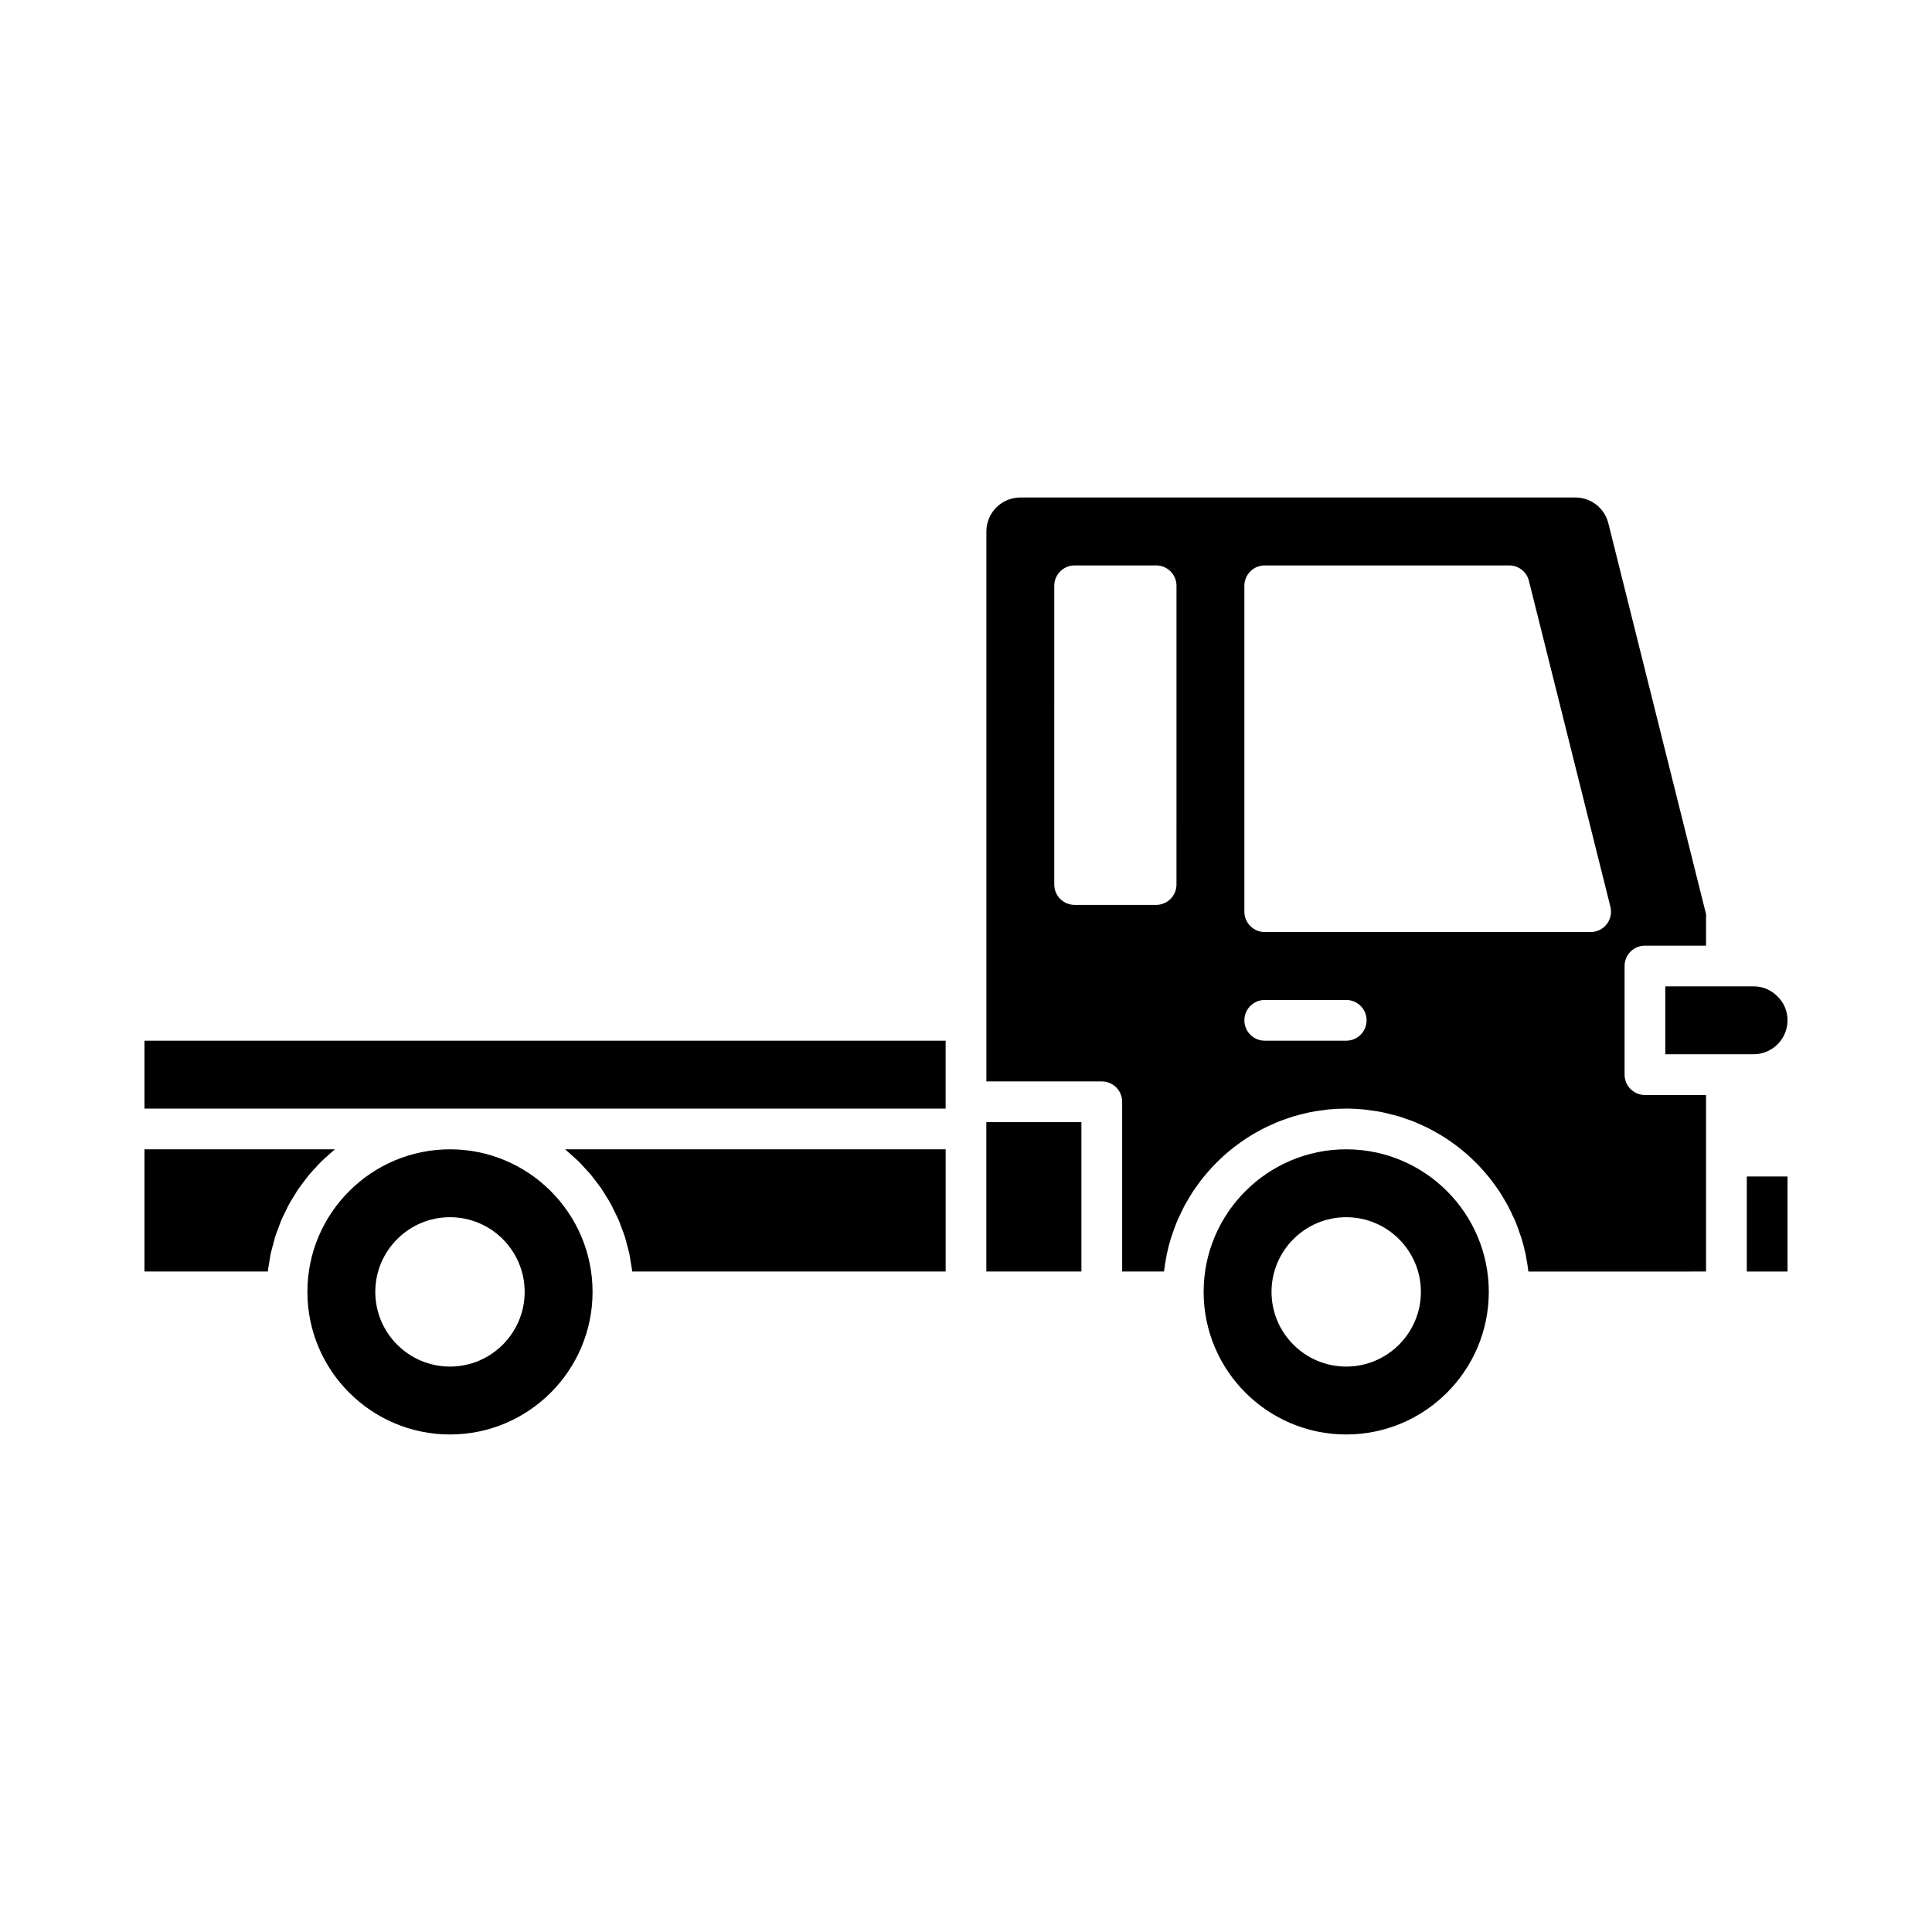 <?xml version="1.0" encoding="UTF-8"?>
<!-- Uploaded to: ICON Repo, www.iconrepo.com, Generator: ICON Repo Mixer Tools -->
<svg fill="#000000" width="800px" height="800px" version="1.1" viewBox="144 144 512 512" xmlns="http://www.w3.org/2000/svg">
 <g>
  <path d="m182.28 480.97h32.684c0.094-0.836 0.266-1.641 0.398-2.465 0.113-0.703 0.195-1.414 0.34-2.106 0.184-0.879 0.438-1.727 0.668-2.59 0.184-0.688 0.34-1.391 0.555-2.066 0.258-0.82 0.582-1.609 0.883-2.41 0.258-0.684 0.488-1.383 0.773-2.055 0.328-0.762 0.711-1.488 1.074-2.227 0.332-0.672 0.637-1.359 0.996-2.016 0.387-0.703 0.828-1.371 1.25-2.055 0.402-0.652 0.777-1.316 1.211-1.945 0.445-0.648 0.938-1.262 1.41-1.887 0.469-0.617 0.914-1.25 1.41-1.844 0.504-0.602 1.051-1.164 1.582-1.738 0.523-0.57 1.023-1.152 1.574-1.695 0.562-0.559 1.168-1.066 1.758-1.598 0.57-0.512 1.117-1.039 1.711-1.523 0.066-0.055 0.125-0.117 0.188-0.168h-50.465z"/>
  <path d="m263.25 448.58c-20.832 0-37.785 16.949-37.785 37.785 0 20.836 16.953 37.785 37.785 37.785s37.785-16.949 37.785-37.785c0-20.836-16.953-37.785-37.785-37.785zm0 57.578c-10.914 0-19.793-8.879-19.793-19.793 0-10.914 8.879-19.793 19.793-19.793s19.793 8.879 19.793 19.793c0 10.914-8.879 19.793-19.793 19.793z"/>
  <path d="m500.76 448.58c-20.832 0-37.785 16.949-37.785 37.785 0 20.836 16.953 37.785 37.785 37.785s37.785-16.949 37.785-37.785c0-20.836-16.953-37.785-37.785-37.785zm0 57.578c-10.914 0-19.793-8.879-19.793-19.793 0-10.914 8.879-19.793 19.793-19.793 10.914 0 19.793 8.879 19.793 19.793 0 10.914-8.879 19.793-19.793 19.793z"/>
  <path d="m293.95 448.75c0.594 0.484 1.141 1.012 1.711 1.523 0.59 0.531 1.195 1.039 1.758 1.598 0.543 0.539 1.043 1.121 1.559 1.684 0.535 0.582 1.09 1.148 1.598 1.754 0.492 0.59 0.934 1.219 1.398 1.828 0.477 0.629 0.977 1.246 1.422 1.898 0.43 0.629 0.809 1.297 1.211 1.945 0.422 0.684 0.863 1.352 1.25 2.055 0.359 0.656 0.664 1.344 0.996 2.016 0.363 0.738 0.746 1.465 1.074 2.227 0.285 0.664 0.512 1.355 0.766 2.031 0.305 0.809 0.633 1.605 0.895 2.434 0.211 0.668 0.363 1.359 0.547 2.039 0.234 0.867 0.488 1.727 0.672 2.609 0.145 0.691 0.227 1.402 0.34 2.106 0.133 0.82 0.309 1.629 0.398 2.465l83.062 0.008v-32.387h-100.85c0.066 0.051 0.125 0.113 0.191 0.168z"/>
  <path d="m574.53 428.79v-28.789c0-2.981 2.418-5.398 5.398-5.398h16.195v-8.332l-25.898-103.61c-1.008-4.016-4.598-6.82-8.73-6.82h-147.1c-4.961 0-8.996 4.035-8.996 8.996v145.75h30.586c2.981 0 5.398 2.418 5.398 5.398v44.984h11.09c0.145-1.297 0.367-2.574 0.609-3.84 0.035-0.191 0.051-0.387 0.09-0.574 0.316-1.535 0.707-3.047 1.168-4.527 0.121-0.391 0.281-0.762 0.41-1.148 0.359-1.066 0.73-2.133 1.16-3.164 0.227-0.539 0.492-1.055 0.734-1.582 0.395-0.852 0.781-1.707 1.219-2.531 0.301-0.566 0.641-1.109 0.965-1.664 0.441-0.754 0.879-1.508 1.355-2.234 0.363-0.555 0.758-1.086 1.145-1.621 0.496-0.688 0.992-1.371 1.523-2.035 0.422-0.523 0.863-1.031 1.305-1.535 0.547-0.629 1.102-1.246 1.68-1.848 0.473-0.488 0.957-0.961 1.449-1.43 0.602-0.574 1.211-1.133 1.844-1.676 0.512-0.441 1.035-0.871 1.566-1.293 0.656-0.516 1.324-1.016 2.004-1.5 0.551-0.391 1.105-0.777 1.676-1.145 0.703-0.457 1.426-0.891 2.156-1.312 0.582-0.336 1.164-0.672 1.762-0.984 0.758-0.398 1.535-0.758 2.316-1.117 0.605-0.277 1.203-0.559 1.82-0.812 0.816-0.336 1.656-0.625 2.492-0.914 0.613-0.211 1.219-0.438 1.844-0.629 0.895-0.27 1.809-0.484 2.727-0.703 0.598-0.141 1.184-0.309 1.789-0.43 1.027-0.203 2.078-0.34 3.129-0.48 0.516-0.066 1.02-0.168 1.539-0.219 1.59-0.148 3.191-0.234 4.812-0.234 1.621 0 3.223 0.086 4.801 0.242 0.52 0.051 1.023 0.152 1.539 0.219 1.051 0.137 2.102 0.273 3.129 0.48 0.605 0.121 1.191 0.285 1.789 0.43 0.914 0.219 1.832 0.434 2.727 0.703 0.625 0.188 1.23 0.414 1.844 0.629 0.84 0.289 1.676 0.578 2.492 0.914 0.617 0.254 1.219 0.535 1.82 0.812 0.781 0.359 1.559 0.719 2.316 1.117 0.598 0.312 1.18 0.648 1.762 0.984 0.73 0.422 1.453 0.852 2.156 1.312 0.566 0.371 1.121 0.754 1.676 1.145 0.68 0.484 1.348 0.98 2.004 1.5 0.531 0.422 1.055 0.848 1.566 1.293 0.629 0.543 1.242 1.102 1.844 1.676 0.492 0.469 0.977 0.941 1.449 1.43 0.578 0.598 1.133 1.219 1.68 1.848 0.441 0.508 0.883 1.012 1.305 1.535 0.527 0.66 1.027 1.344 1.523 2.035 0.387 0.539 0.781 1.066 1.145 1.621 0.48 0.727 0.918 1.48 1.359 2.234 0.324 0.555 0.66 1.094 0.965 1.664 0.441 0.824 0.828 1.68 1.219 2.531 0.246 0.531 0.512 1.043 0.734 1.582 0.434 1.035 0.801 2.098 1.16 3.164 0.133 0.387 0.289 0.758 0.41 1.148 0.457 1.48 0.848 2.988 1.168 4.527 0.039 0.188 0.055 0.387 0.09 0.574 0.246 1.266 0.465 2.539 0.609 3.84l47.082-0.008v-46.785l-16.195 0.004c-2.981 0-5.398-2.418-5.398-5.398zm-118.75-50.383c0 2.981-2.418 5.398-5.398 5.398h-21.594c-2.981 0-5.398-2.418-5.398-5.398l0.004-79.168c0-2.981 2.418-5.398 5.398-5.398h21.594c2.981 0 5.398 2.418 5.398 5.398zm44.984 41.387h-21.594c-2.981 0-5.398-2.418-5.398-5.398s2.418-5.398 5.398-5.398h21.594c2.981 0 5.398 2.418 5.398 5.398s-2.418 5.398-5.398 5.398zm69.027-30.867c-1.02 1.309-2.594 2.074-4.254 2.074h-86.367c-2.981 0-5.398-2.418-5.398-5.398v-86.363c0-2.981 2.418-5.398 5.398-5.398h64.777c2.473 0 4.641 1.688 5.234 4.086l21.594 86.367c0.398 1.613 0.039 3.32-0.984 4.633z"/>
  <path d="m405.39 443.18v37.785h25.191v-39.586h-25.191z"/>
  <path d="m182.28 437.79h212.32v-17.992h-212.32z"/>
  <path d="m617.71 414.39c0-2.41-0.93-4.641-2.613-6.281-1.742-1.789-3.973-2.719-6.383-2.719h-23.395v17.992l16.199 0.004h7.199c4.961 0 8.992-4.035 8.992-8.996z"/>
  <path d="m606.92 455.78h10.797v25.191h-10.797z"/>
 </g>
</svg>
